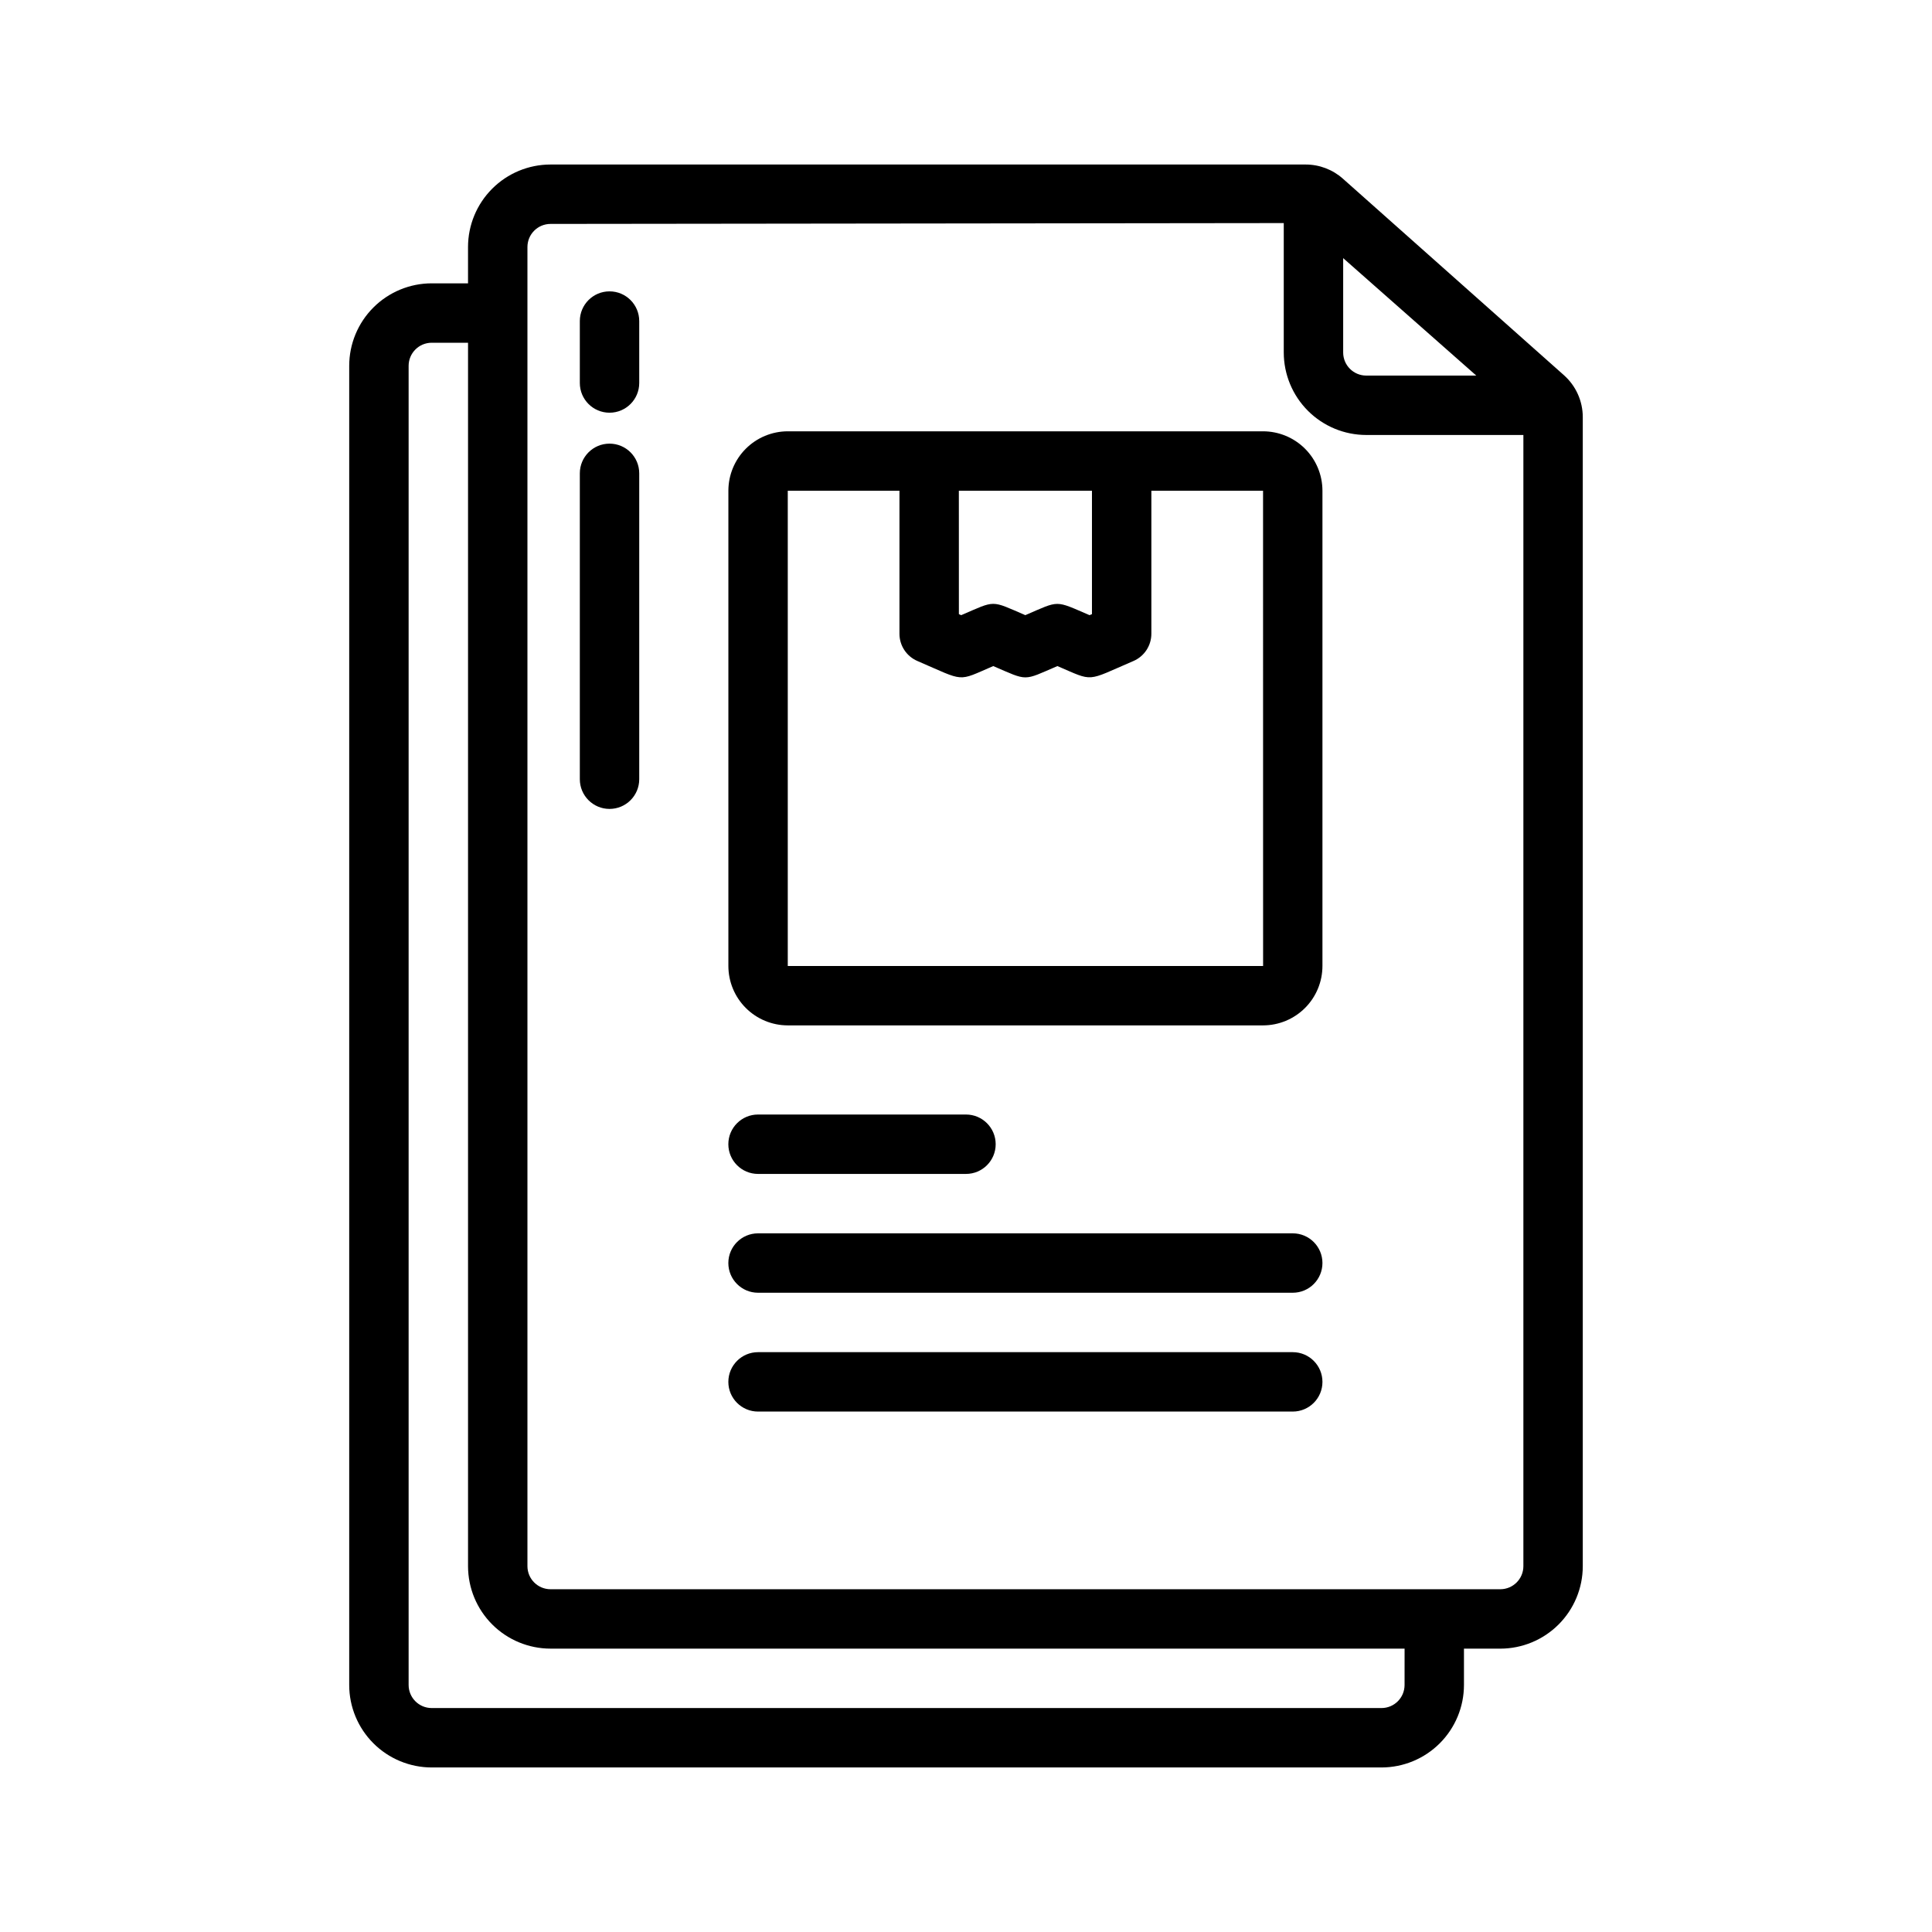 <?xml version="1.0" encoding="UTF-8"?>
<!-- Uploaded to: SVG Repo, www.svgrepo.com, Generator: SVG Repo Mixer Tools -->
<svg fill="#000000" width="800px" height="800px" version="1.1" viewBox="144 144 512 512" xmlns="http://www.w3.org/2000/svg">
 <g>
  <path d="m558.47 243.44-58.594-52.09c-2.723-2.422-6.238-3.754-9.879-3.75h-200.11c-5.797 0.004-11.352 2.309-15.449 6.406-4.098 4.098-6.402 9.652-6.406 15.449v9.633h-9.633c-5.793 0.004-11.352 2.309-15.449 6.406-4.098 4.098-6.402 9.652-6.406 15.449v349.6c0.004 5.793 2.309 11.348 6.406 15.445 4.098 4.098 9.656 6.402 15.449 6.41h251.71c5.797-0.008 11.352-2.312 15.449-6.41 4.098-4.098 6.402-9.652 6.406-15.445v-9.633h9.633c5.797-0.008 11.352-2.312 15.449-6.41s6.402-9.652 6.406-15.445v-304.51c0-4.242-1.812-8.281-4.984-11.102zm-58.516-31.031 35.277 31.125h-29.168c-3.371-0.004-6.106-2.738-6.109-6.113zm16.27 378.13v0.004c-0.004 3.371-2.738 6.106-6.113 6.109h-251.71c-3.375-0.004-6.106-2.738-6.113-6.109v-349.6c0.008-3.375 2.738-6.109 6.113-6.113h9.633v324.22c0.004 5.793 2.309 11.348 6.406 15.445s9.652 6.402 15.449 6.41h226.34zm25.375-25.375h-251.71c-3.375-0.004-6.109-2.738-6.113-6.109v-349.6c0.004-3.375 2.738-6.109 6.113-6.113l194.32-0.223v34.305-0.004c0.008 5.797 2.312 11.352 6.41 15.449 4.098 4.098 9.652 6.402 15.445 6.406h41.648v299.78c-0.004 3.371-2.738 6.106-6.113 6.109z"/>
  <path d="m478.72 258.3h-125.95c-4.172 0.008-8.176 1.668-11.125 4.617-2.953 2.953-4.613 6.953-4.617 11.129v125.95c0.004 4.172 1.664 8.176 4.617 11.125 2.949 2.953 6.953 4.613 11.125 4.617h125.95c4.176-0.004 8.176-1.664 11.129-4.617 2.949-2.949 4.609-6.953 4.613-11.125v-125.95c-0.004-4.176-1.664-8.176-4.613-11.129-2.953-2.949-6.953-4.609-11.129-4.617zm-45.34 15.742v32.711l-0.641 0.27c-9.316-3.996-7.836-3.957-17.016 0-9.301-4.008-7.75-3.973-16.992 0l-0.617-0.27-0.008-32.707zm-80.613 125.96v-125.95h29.598v37.891c-0.004 3.144 1.867 5.984 4.754 7.227 12.801 5.516 10.387 5.523 20.102 1.344 9.32 4.019 7.785 3.969 17 0 9.809 4.211 7.441 4.117 20.137-1.336h0.004c2.891-1.242 4.762-4.086 4.762-7.234v-37.891h29.598l0.012 125.95z"/>
  <path d="m344.89 439.36h55.105c4.348 0 7.871 3.523 7.871 7.871 0 4.348-3.523 7.871-7.871 7.871h-55.105c-4.348 0-7.871-3.523-7.871-7.871 0-4.348 3.523-7.871 7.871-7.871z"/>
  <path d="m486.59 486.59h-141.7c-4.348 0-7.871-3.523-7.871-7.871s3.523-7.871 7.871-7.871h141.7c4.348 0 7.871 3.523 7.871 7.871s-3.523 7.871-7.871 7.871z"/>
  <path d="m486.59 518.08h-141.7c-4.348 0-7.871-3.523-7.871-7.871 0-4.348 3.523-7.871 7.871-7.871h141.7c4.348 0 7.871 3.523 7.871 7.871 0 4.348-3.523 7.871-7.871 7.871z"/>
  <path d="m297.66 350.5v-81.059c0-4.348 3.523-7.871 7.871-7.871s7.871 3.523 7.871 7.871v81.059c0 4.348-3.523 7.871-7.871 7.871s-7.871-3.523-7.871-7.871z"/>
  <path d="m297.66 245.5v-16.414c0-4.348 3.523-7.871 7.871-7.871s7.871 3.523 7.871 7.871v16.414c0 4.348-3.523 7.871-7.871 7.871s-7.871-3.523-7.871-7.871z"/>
 </g>
</svg>